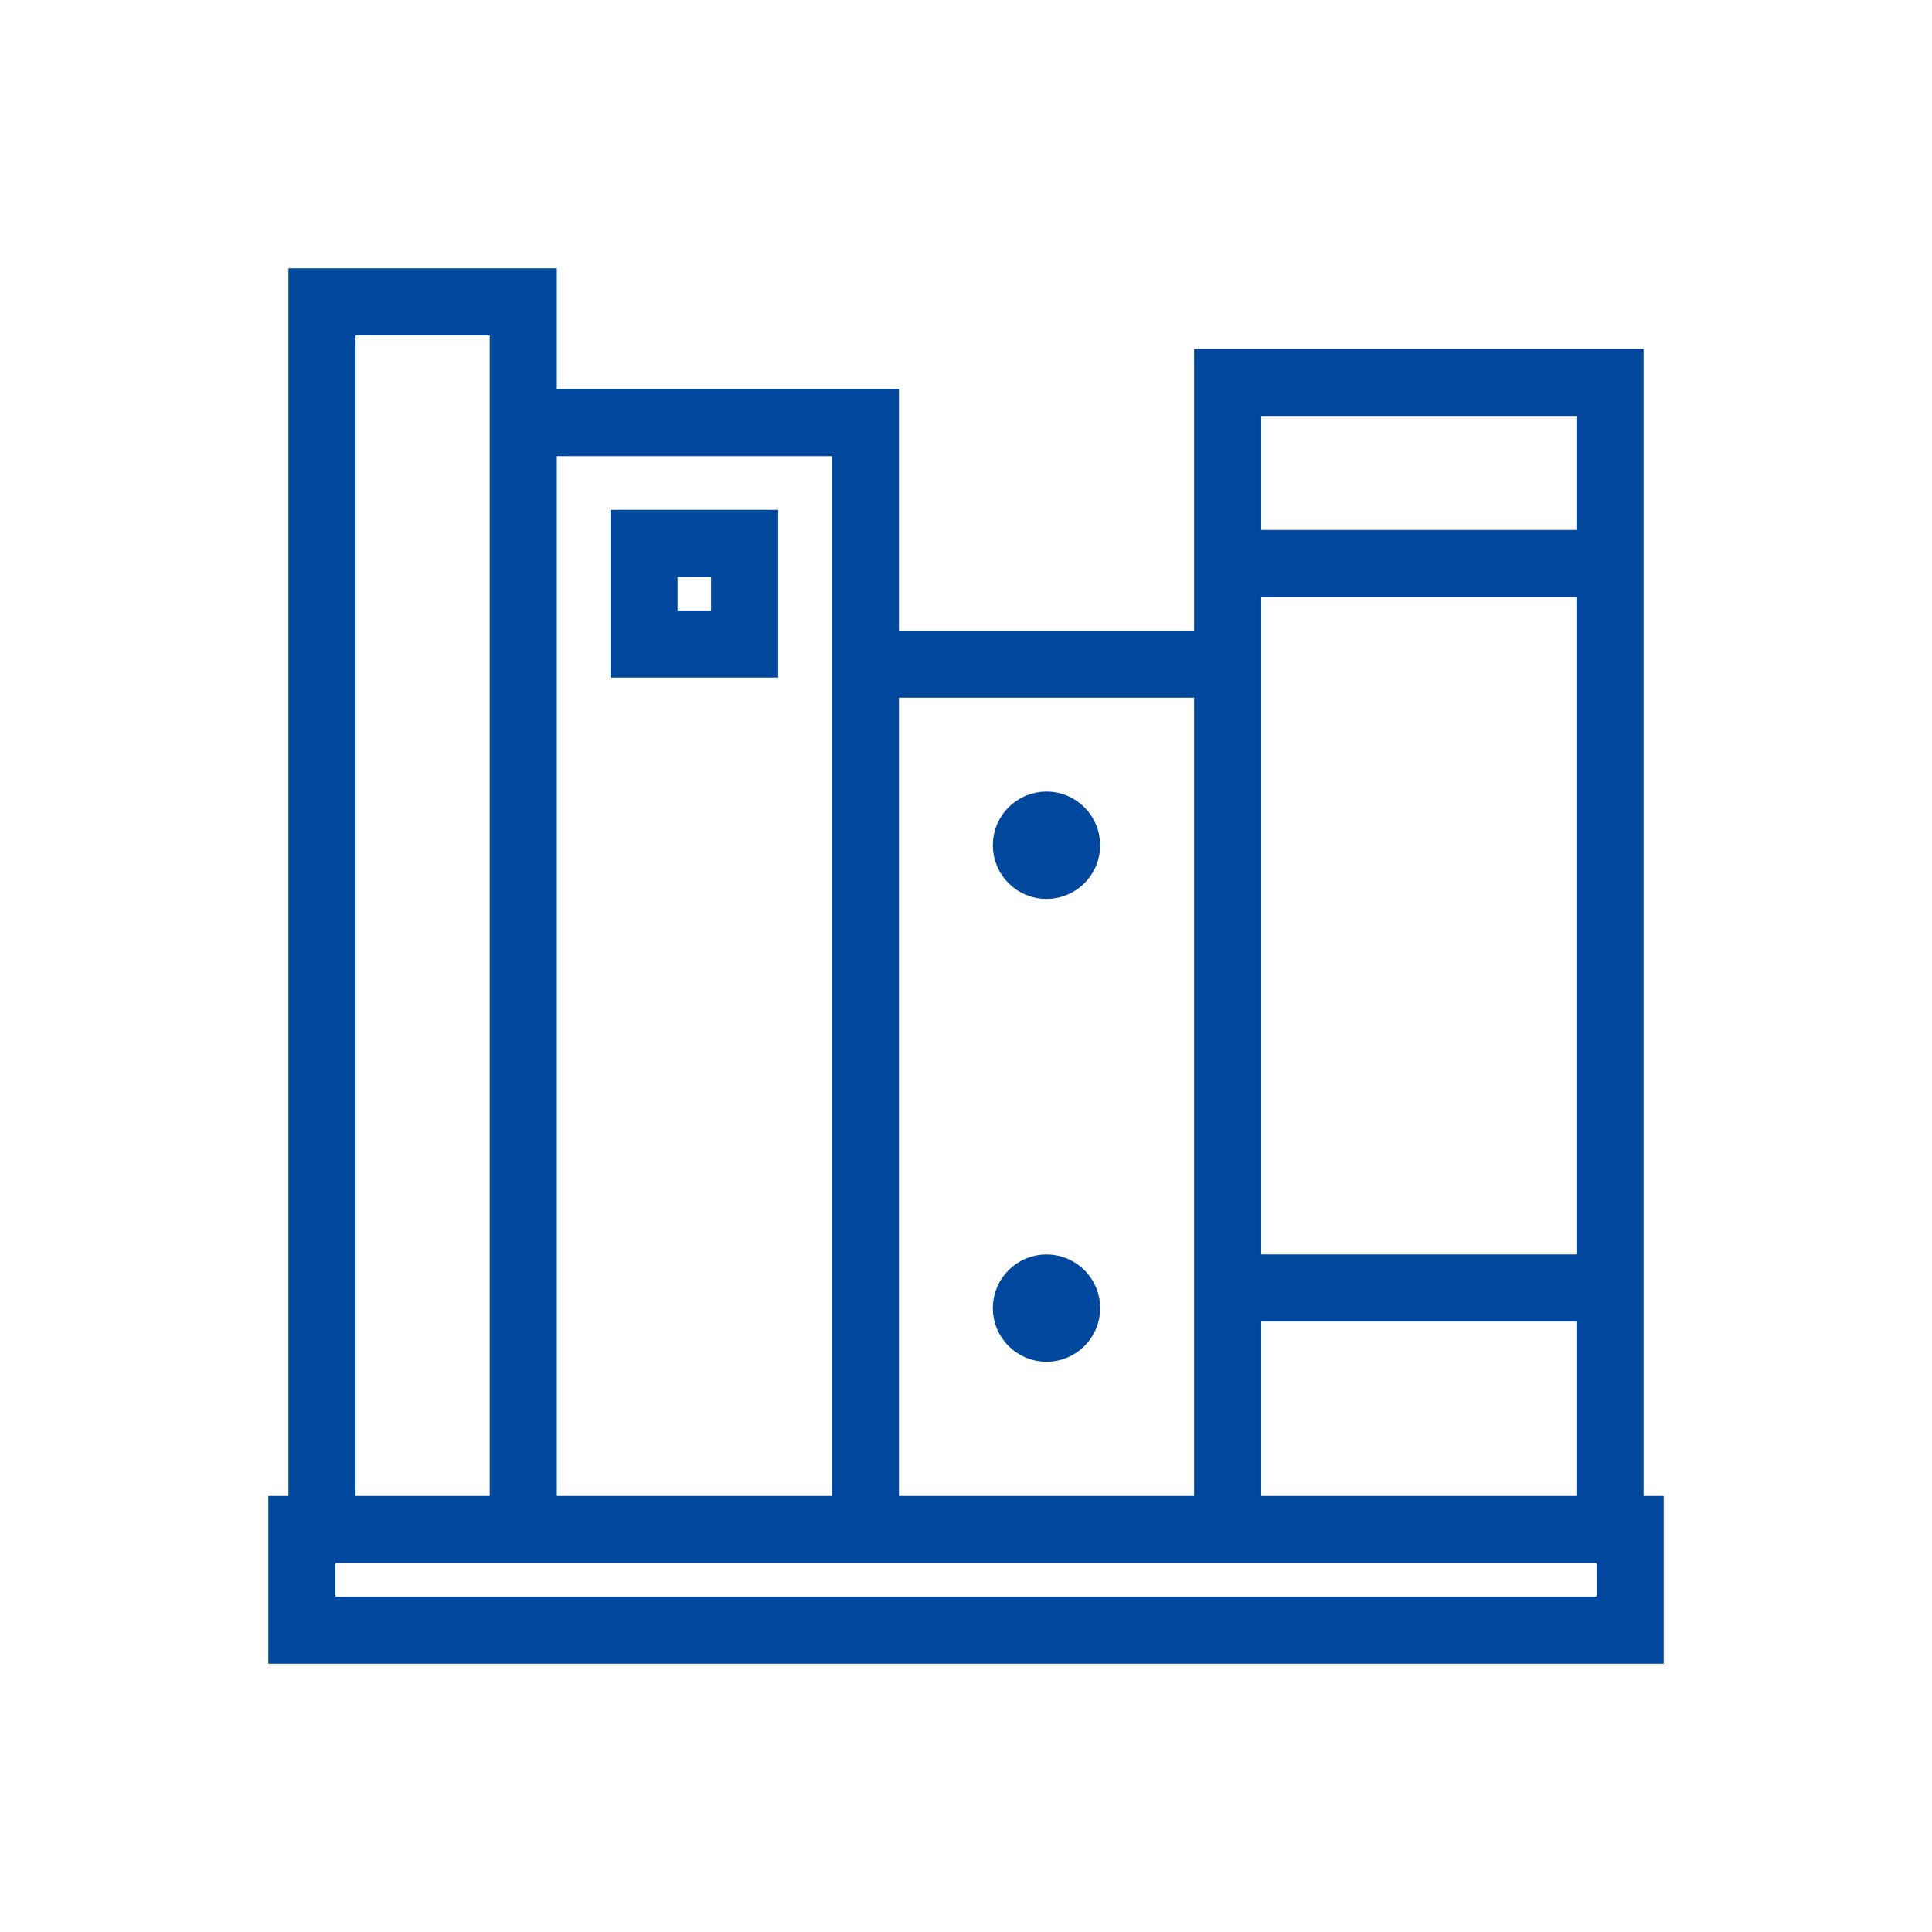 <?xml version="1.0" encoding="UTF-8"?>
<svg xmlns="http://www.w3.org/2000/svg" width="48" height="48" viewBox="0 0 48 48" fill="none">
  <g clip-path="url(#clip0_4043_12141)">
    <mask id="mask0_4043_12141" style="mask-type:luminance" maskUnits="userSpaceOnUse" x="0" y="0" width="48" height="48">
      <path d="M48 0H0V48H48V0Z" fill="white"></path>
    </mask>
    <g mask="url(#mask0_4043_12141)">
      <path d="M40.5 37.5V9H30V16H22V10H13.5V7H7.5V37.5H7V41H41V37.5H40.5ZM31 10H39.499V13.5H31V10ZM31 16V14.5H39.499V31.5H31V16ZM39.499 32.5V37.5H31V32.5H39.499ZM30 17V37.5H22V17H30ZM20.999 11V37.5H13.5V11H20.999ZM8.5 8H12.5V37.5H8.5V8ZM40 40H8V38.5H40V40Z" fill="#00479E" stroke="#00479E" stroke-width="0.667"></path>
      <path d="M19 13H15.5V16.5H19V13ZM18 15.5H16.5V14H18V15.5Z" fill="#00479E" stroke="#00479E" stroke-width="0.667"></path>
      <path d="M27 21C27 21.552 26.552 22 26 22C25.448 22 25 21.552 25 21C25 20.448 25.448 20 26 20C26.552 20 27 20.448 27 21Z" fill="#00479E" stroke="#00479E" stroke-width="0.667"></path>
      <path d="M27 32.5C27 33.052 26.552 33.5 26 33.5C25.448 33.5 25 33.052 25 32.5C25 31.948 25.448 31.5 26 31.5C26.552 31.5 27 31.948 27 32.5Z" fill="#00479E" stroke="#00479E" stroke-width="0.667"></path>
    </g>
  </g>
  <defs>
    <clipPath id="clip0_4043_12141">
      <rect width="48" height="48" fill="white"></rect>
    </clipPath>
  </defs>
</svg>
